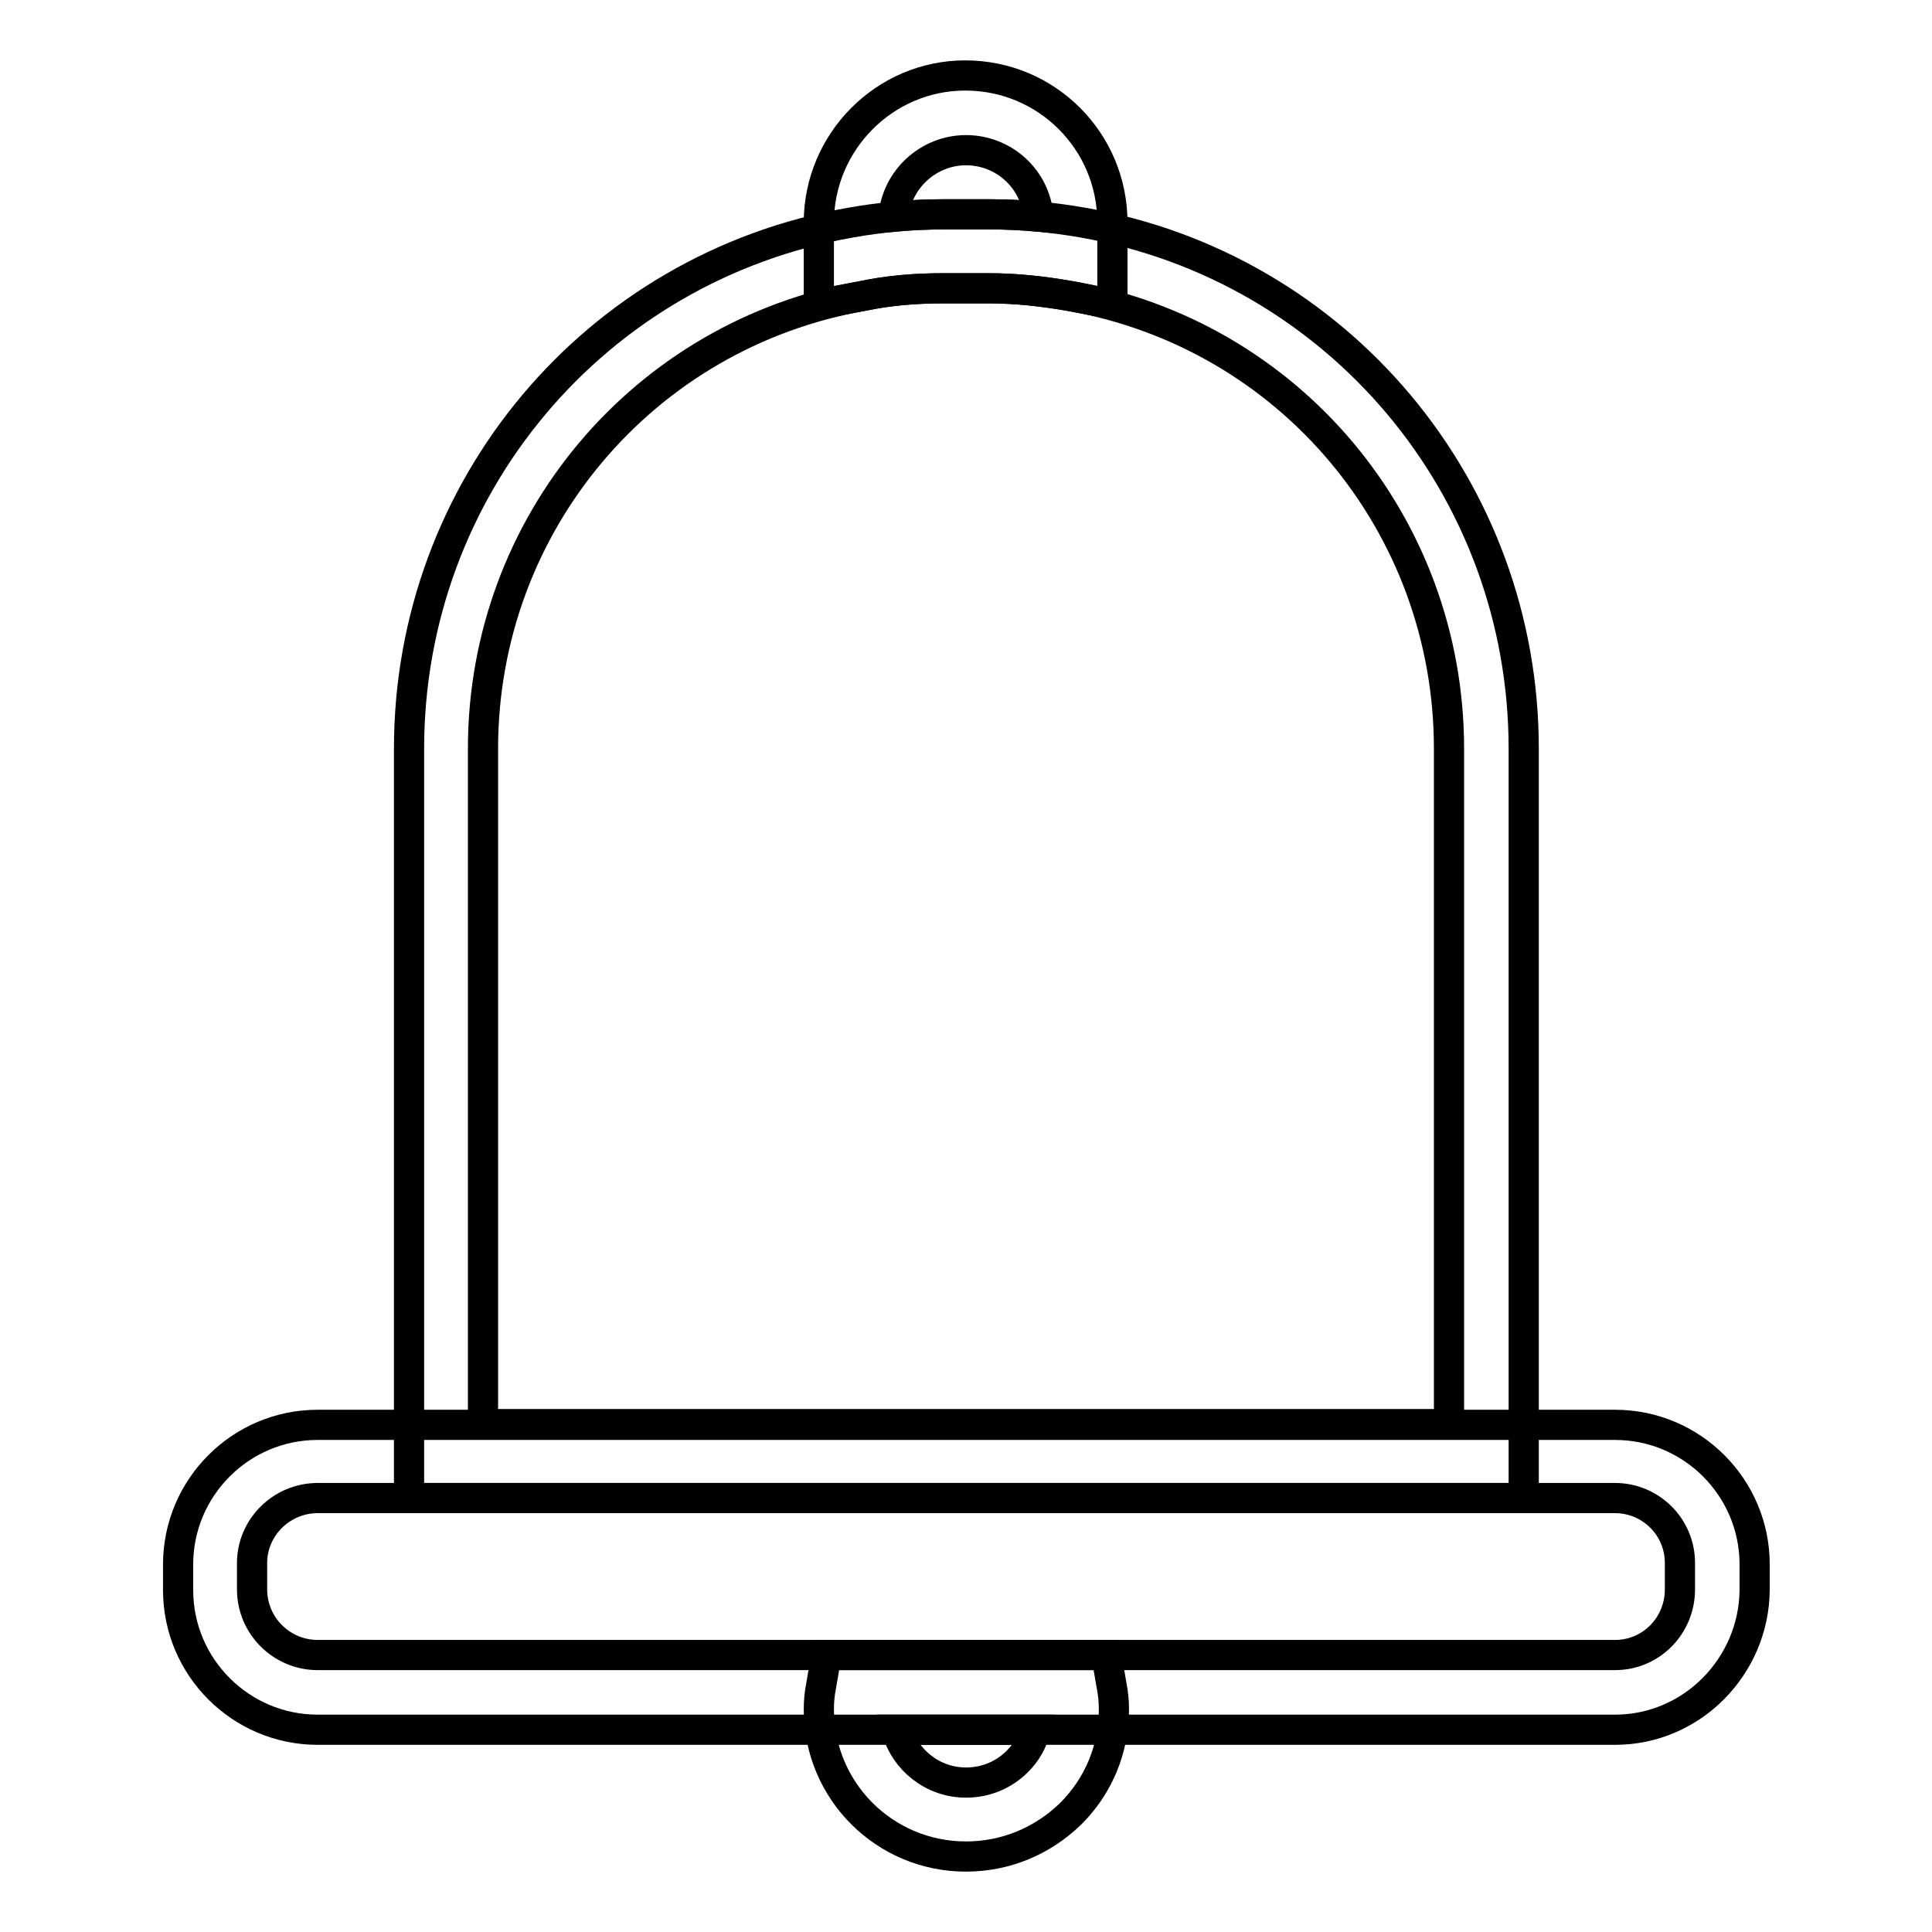 <?xml version="1.0" encoding="utf-8"?>
<!-- Svg Vector Icons : http://www.onlinewebfonts.com/icon -->
<!DOCTYPE svg PUBLIC "-//W3C//DTD SVG 1.1//EN" "http://www.w3.org/Graphics/SVG/1.1/DTD/svg11.dtd">
<svg version="1.1" xmlns="http://www.w3.org/2000/svg" xmlns:xlink="http://www.w3.org/1999/xlink" x="0px" y="0px" viewBox="0 0 256 256" enable-background="new 0 0 256 256" xml:space="preserve">
<g> <path stroke-width="4" fill-opacity="0" stroke="#000000"  d="M214,229.2H42.1c-10.2,0-18.5-8.3-18.5-18.5v-3.4c0-10.2,8.3-18.5,18.5-18.5H214c10.2,0,18.5,8.3,18.5,18.5 v3.4C232.4,220.8,224.2,229.2,214,229.2z M42.1,198.5c-4.8,0-8.7,3.9-8.7,8.6v3.5c0,4.8,3.9,8.7,8.7,8.7H214c4.8,0,8.6-3.9,8.6-8.7 v-3.5c0-4.8-3.9-8.6-8.6-8.6H42.1z"/> <path stroke-width="4" fill-opacity="0" stroke="#000000"  d="M201.8,198.5H54.2V99.2c0-34.5,24.6-63.8,58.5-69.7c3.9-0.7,8.1-1.1,12.4-1.1h6c4.3,0,8.4,0.4,12.4,1.1 c33.8,5.9,58.4,35.2,58.4,69.7V198.5L201.8,198.5z M64,188.7H192V99.2c0-29.7-21.1-54.9-50.3-60c-3.5-0.6-7-1-10.7-1h-6 c-3.7,0-7.3,0.3-10.6,1C85.2,44.3,64,69.5,64,99.2V188.7z"/> <path stroke-width="4" fill-opacity="0" stroke="#000000"  d="M108.5,40.3V29.5c0-10.7,8.7-19.5,19.4-19.5c10.8,0,19.5,8.7,19.5,19.5v10.8l-5.8-1.1 c-3.5-0.6-6.9-1-10.6-1h-6c-3.7,0-7.3,0.3-10.6,1L108.5,40.3z M128,19.9c-5,0-9.2,3.9-9.6,8.8c2.2-0.2,4.4-0.3,6.6-0.3h6 c2.2,0,4.4,0.1,6.6,0.3C137.2,23.7,133,19.9,128,19.9z M128,246c-10.8,0-19.5-8.7-19.5-19.5c0-1.1,0.1-2.1,0.3-3.1l0.7-4.1h37.1 l0.7,4.1c0.2,1,0.3,2,0.3,3.1c0,5.2-2,10.1-5.7,13.8C138.1,244,133.2,246,128,246L128,246z M118.8,229.2c1.1,4,4.8,7,9.2,7 c2.6,0,5-1,6.8-2.8c1.2-1.2,2-2.6,2.4-4.2H118.8z"/></g>
</svg>